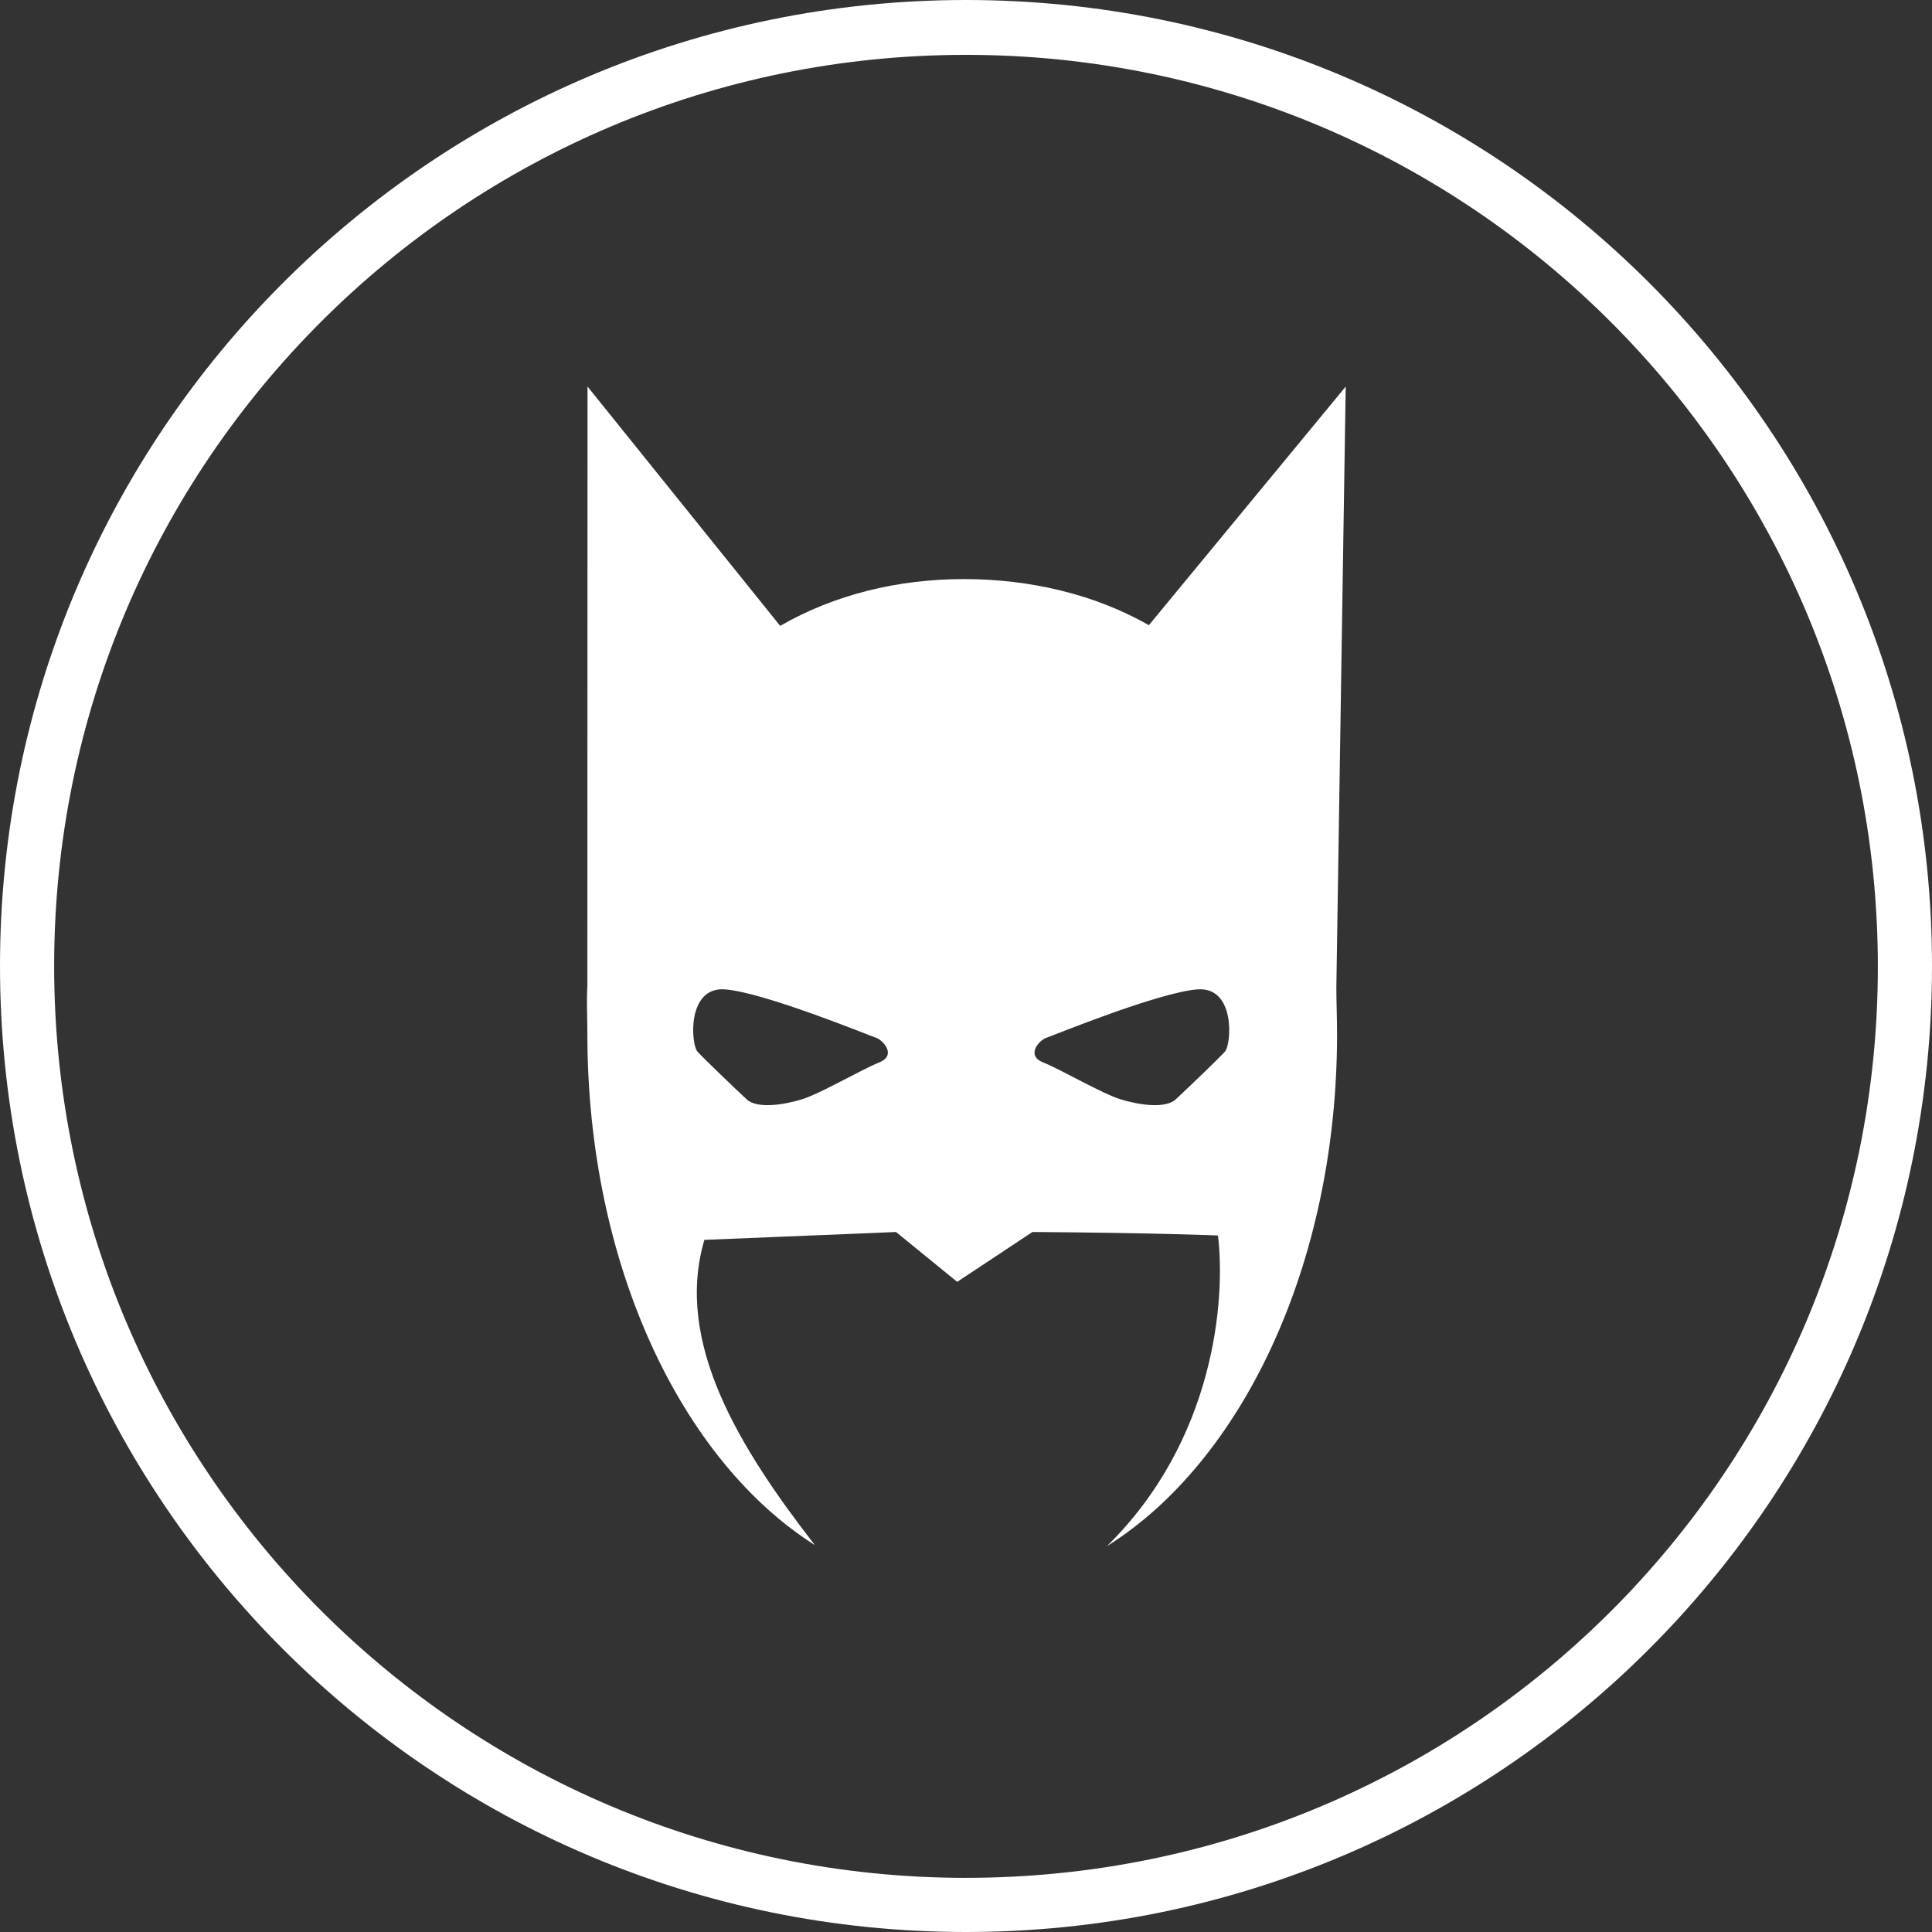 <?xml version="1.0" encoding="UTF-8"?>
<svg id="Layer_1" data-name="Layer 1" xmlns="http://www.w3.org/2000/svg" viewBox="0 0 842.06 842.06">
  <rect x="0" y="0" width="842.06" height="842.06" fill="#333333" stroke="none"/>
  <defs>
    <style>
      .cls-1 {
        fill: #fff;
      }
    </style>
  </defs>
  <path class="cls-1" d="M421.03,0C188.49,0,0,188.49,0,421.03s188.49,421.03,421.03,421.03,421.03-188.49,421.03-421.03S653.88,0,421.03,0Zm0,818.46c-219.33,0-397.43-177.79-397.43-397.43S201.7,23.91,421.03,23.91s397.43,177.79,397.43,397.43-177.79,397.11-397.43,397.11Z"/>
  <path class="cls-1" d="M586.54,168.47l-85.8,104.01c-23.55-13.41-51.71-20.09-80.6-20.09s-56.43,6.77-80.1,20.39l-83.97-104.31-.06,261.26c-.42,6.82,0,13.78,0,21.02,0,99.95,40.78,185.74,99.13,222.66-32.86-42.37-61.31-88.35-48.13-133.02,75.53-3.04,83.51-3.43,83.51-3.43l26.68,21.74,32.8-21.74c54.93,.39,80.85,1.53,80.85,1.53,3.4,27.99-1.46,89.36-48.42,135.41,58.73-36.67,100.33-122.77,100.33-223.14,0-7.03-.31-13.83-.31-20.47l4.08-261.81h0Zm-203.38,294.61c-7.88,3.16-25.54,13.56-33.74,16.08-8.2,2.53-19.55,4.1-23.97,0s-18.61-17.67-21.45-20.81c-2.84-3.16-4.74-28.4,11.98-27.13,17.03,1.29,63.08,20.19,65.92,21.13,2.84,.95,9.15,7.57,1.26,10.73Zm150.72-4.73c-2.83,3.15-17.04,16.71-21.45,20.81-4.42,4.1-15.76,2.53-23.97,0-8.2-2.52-25.86-12.92-33.75-16.08-7.89-3.16-1.58-9.78,1.26-10.73,2.84-.94,48.9-19.84,65.93-21.13,16.72-1.27,14.83,23.97,11.98,27.13Z"/>
</svg>